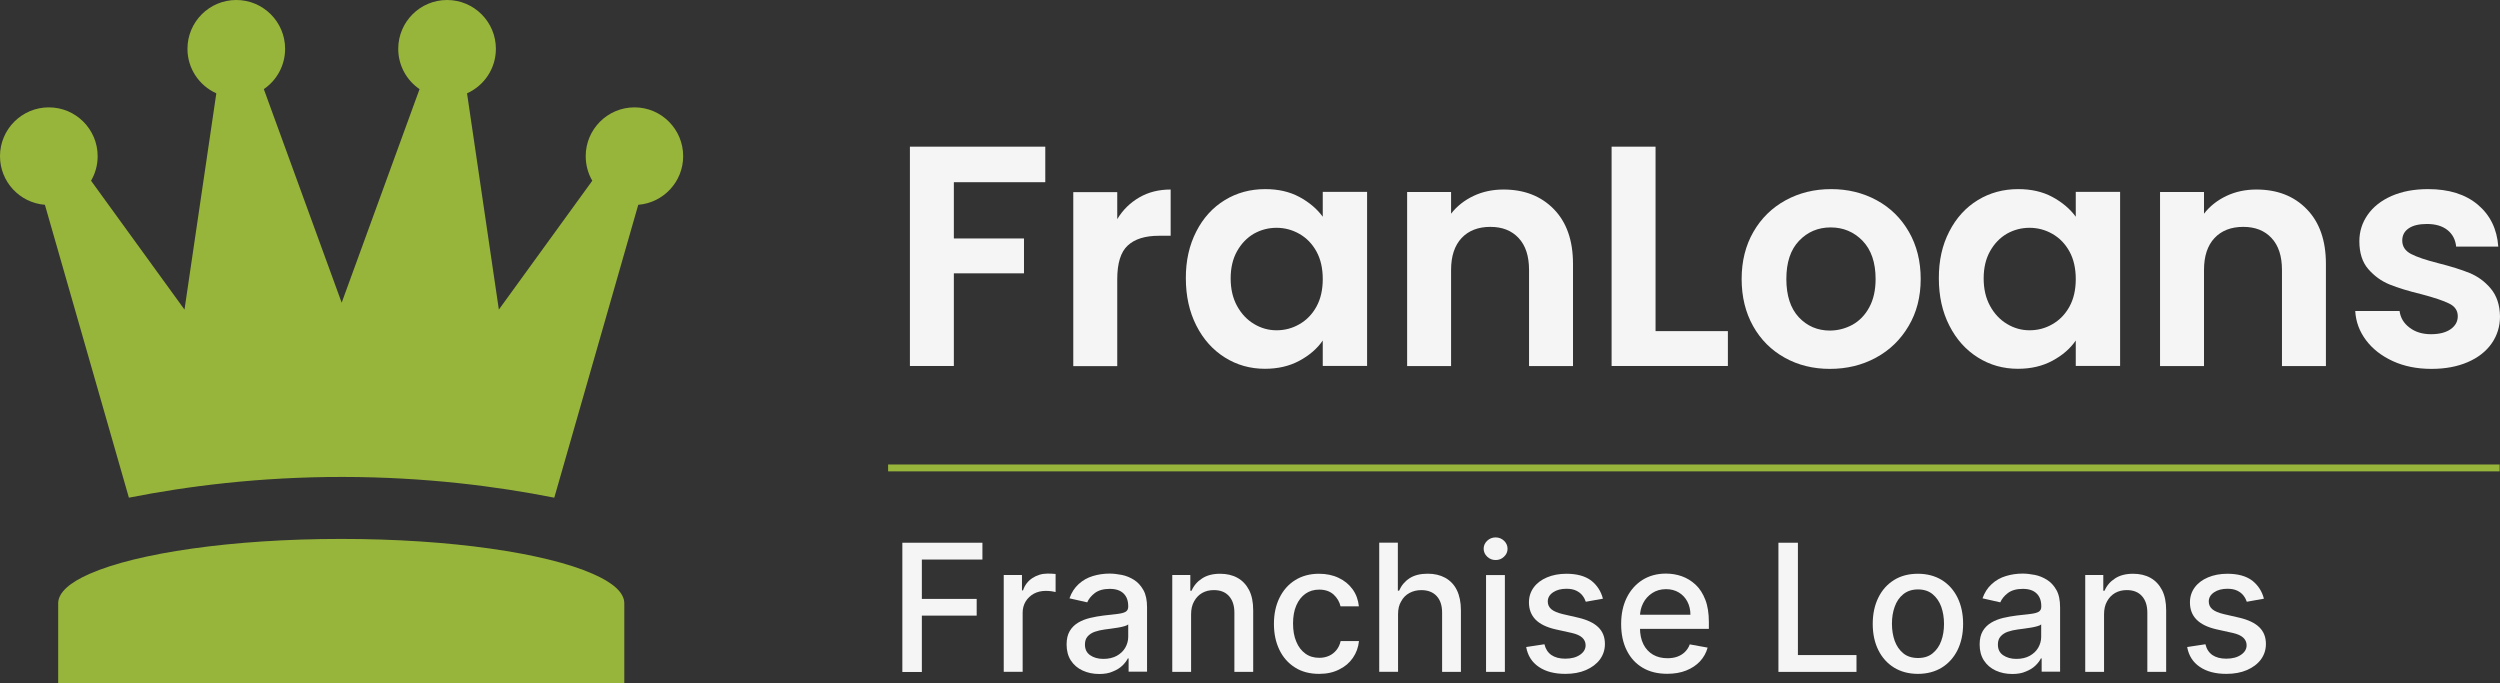 <svg xmlns="http://www.w3.org/2000/svg" width="183" height="50" viewBox="0 0 183 50" fill="none"><rect x="0" y="0" width="183" height="50" fill="#333333" stroke="none"/><path d="M76.515 10.736V13.337H69.822V17.456H74.956V20.008H69.822V26.79H66.605V10.736H76.515Z" fill="#F5F5F5"></path><path d="M83.404 14.447C84.069 14.062 84.831 13.873 85.692 13.873V17.258H84.838C83.824 17.258 83.062 17.495 82.551 17.971C82.034 18.446 81.782 19.271 81.782 20.453V26.802H78.564V14.062H81.782V16.041C82.194 15.356 82.74 14.831 83.404 14.447Z" fill="#F5F5F5"></path><path d="M87.566 16.948C88.076 15.948 88.776 15.185 89.657 14.647C90.538 14.109 91.525 13.843 92.616 13.843C93.567 13.843 94.399 14.032 95.113 14.416C95.826 14.801 96.4 15.283 96.826 15.864V14.046H100.071V26.786H96.826V24.926C96.413 25.527 95.84 26.017 95.113 26.408C94.385 26.8 93.546 26.995 92.595 26.995C91.518 26.995 90.545 26.723 89.664 26.17C88.783 25.618 88.084 24.842 87.573 23.835C87.062 22.828 86.804 21.674 86.804 20.374C86.797 19.087 87.055 17.947 87.566 16.948ZM96.365 18.409C96.057 17.849 95.644 17.423 95.12 17.122C94.595 16.822 94.035 16.675 93.441 16.675C92.847 16.675 92.294 16.822 91.783 17.108C91.28 17.402 90.867 17.828 90.552 18.388C90.238 18.947 90.084 19.612 90.084 20.381C90.084 21.15 90.238 21.821 90.552 22.395C90.867 22.968 91.28 23.408 91.797 23.716C92.308 24.024 92.861 24.177 93.441 24.177C94.043 24.177 94.602 24.031 95.12 23.73C95.644 23.429 96.057 23.003 96.365 22.443C96.672 21.884 96.826 21.213 96.826 20.43C96.826 19.64 96.672 18.968 96.365 18.409Z" fill="#F5F5F5"></path><path d="M113.738 15.307C114.675 16.265 115.144 17.6 115.144 19.32V26.795H111.926V19.761C111.926 18.747 111.674 17.971 111.164 17.425C110.66 16.88 109.968 16.607 109.094 16.607C108.205 16.607 107.499 16.88 106.988 17.425C106.478 17.971 106.219 18.747 106.219 19.761V26.795H103.002V14.055H106.219V15.643C106.646 15.09 107.198 14.657 107.863 14.342C108.527 14.027 109.262 13.873 110.059 13.873C111.57 13.873 112.801 14.349 113.738 15.307Z" fill="#F5F5F5"></path><path d="M121.186 24.238H126.481V26.79H117.969V10.736H121.186V24.238Z" fill="#F5F5F5"></path><path d="M130.642 26.184C129.663 25.639 128.887 24.87 128.327 23.87C127.768 22.87 127.488 21.723 127.488 20.423C127.488 19.122 127.775 17.968 128.348 16.976C128.922 15.976 129.712 15.206 130.705 14.661C131.705 14.116 132.811 13.843 134.041 13.843C135.265 13.843 136.377 14.116 137.378 14.661C138.378 15.206 139.161 15.976 139.735 16.976C140.308 17.975 140.595 19.122 140.595 20.423C140.595 21.723 140.301 22.877 139.707 23.87C139.119 24.87 138.322 25.639 137.315 26.184C136.308 26.73 135.189 27.002 133.944 27.002C132.727 27.002 131.621 26.73 130.642 26.184ZM135.601 23.772C136.112 23.485 136.524 23.066 136.832 22.492C137.14 21.926 137.294 21.234 137.294 20.423C137.294 19.213 136.972 18.283 136.342 17.626C135.706 16.975 134.93 16.647 134.006 16.647C133.083 16.647 132.314 16.975 131.691 17.626C131.069 18.276 130.761 19.206 130.761 20.423C130.761 21.632 131.062 22.562 131.67 23.22C132.279 23.87 133.041 24.198 133.958 24.198C134.538 24.192 135.084 24.052 135.601 23.772Z" fill="#F5F5F5"></path><path d="M142.686 16.948C143.197 15.948 143.896 15.185 144.777 14.647C145.659 14.109 146.645 13.843 147.736 13.843C148.687 13.843 149.519 14.032 150.233 14.416C150.946 14.801 151.52 15.283 151.946 15.864V14.046H155.192V26.786H151.946V24.926C151.534 25.527 150.96 26.017 150.233 26.408C149.505 26.8 148.666 26.995 147.715 26.995C146.638 26.995 145.666 26.723 144.784 26.17C143.903 25.618 143.204 24.842 142.693 23.835C142.176 22.828 141.924 21.674 141.924 20.374C141.917 19.087 142.169 17.947 142.686 16.948ZM151.485 18.409C151.177 17.849 150.764 17.423 150.24 17.122C149.715 16.822 149.156 16.675 148.561 16.675C147.967 16.675 147.414 16.822 146.904 17.108C146.4 17.402 145.987 17.828 145.673 18.388C145.358 18.947 145.204 19.612 145.204 20.381C145.204 21.15 145.358 21.821 145.673 22.395C145.987 22.968 146.4 23.408 146.918 23.716C147.428 24.024 147.981 24.177 148.561 24.177C149.163 24.177 149.722 24.031 150.24 23.73C150.764 23.429 151.177 23.003 151.485 22.443C151.792 21.884 151.946 21.213 151.946 20.43C151.946 19.64 151.792 18.968 151.485 18.409Z" fill="#F5F5F5"></path><path d="M168.851 15.307C169.788 16.265 170.257 17.6 170.257 19.32V26.795H167.04V19.761C167.04 18.747 166.788 17.971 166.277 17.425C165.774 16.88 165.082 16.607 164.207 16.607C163.319 16.607 162.613 16.88 162.102 17.425C161.591 17.971 161.333 18.747 161.333 19.761V26.795H158.115V14.055H161.333V15.643C161.759 15.09 162.312 14.657 162.976 14.342C163.641 14.027 164.375 13.873 165.172 13.873C166.69 13.873 167.921 14.349 168.851 15.307Z" fill="#F5F5F5"></path><path d="M175.16 26.436C174.334 26.058 173.677 25.548 173.194 24.905C172.712 24.261 172.446 23.548 172.404 22.765H175.649C175.712 23.255 175.95 23.66 176.377 23.982C176.796 24.303 177.321 24.464 177.95 24.464C178.566 24.464 179.041 24.338 179.391 24.094C179.734 23.849 179.909 23.534 179.909 23.15C179.909 22.737 179.699 22.422 179.279 22.22C178.86 22.01 178.188 21.786 177.265 21.541C176.314 21.311 175.537 21.073 174.929 20.828C174.32 20.583 173.803 20.206 173.362 19.702C172.922 19.199 172.705 18.514 172.705 17.654C172.705 16.948 172.908 16.304 173.313 15.724C173.719 15.143 174.299 14.682 175.062 14.346C175.824 14.011 176.712 13.843 177.741 13.843C179.258 13.843 180.468 14.22 181.377 14.983C182.28 15.745 182.783 16.766 182.874 18.052H179.79C179.741 17.549 179.531 17.143 179.16 16.843C178.783 16.542 178.279 16.395 177.657 16.395C177.076 16.395 176.628 16.5 176.314 16.717C175.999 16.933 175.845 17.227 175.845 17.612C175.845 18.038 176.062 18.367 176.489 18.591C176.915 18.814 177.587 19.038 178.489 19.269C179.412 19.5 180.167 19.737 180.769 19.982C181.37 20.227 181.888 20.604 182.322 21.122C182.755 21.632 182.986 22.318 183 23.157C183 23.891 182.797 24.555 182.392 25.135C181.986 25.716 181.405 26.177 180.643 26.506C179.881 26.835 178.999 27.002 177.985 27.002C176.922 27.002 175.985 26.814 175.16 26.436Z" fill="#F5F5F5"></path><path d="M50.008 11.432C50.008 13.306 48.56 14.845 46.72 14.991L40.573 36.43C36.362 35.597 31.124 34.919 25.102 34.912C18.996 34.905 13.687 35.591 9.435 36.43C7.386 29.284 5.336 22.137 3.287 14.991C1.448 14.845 0 13.313 0 11.432C0 9.46 1.602 7.859 3.574 7.859C5.546 7.859 7.148 9.46 7.148 11.432C7.148 12.09 6.973 12.698 6.665 13.229L13.505 22.662L15.835 6.831C14.59 6.272 13.722 5.027 13.722 3.573C13.722 1.601 15.324 0 17.296 0C19.269 0 20.87 1.601 20.87 3.573C20.87 4.797 20.255 5.88 19.311 6.524L25.011 22.158L30.711 6.524C29.767 5.88 29.151 4.797 29.151 3.573C29.151 1.601 30.753 0 32.725 0C34.698 0 36.299 1.601 36.299 3.573C36.299 5.027 35.432 6.272 34.187 6.831L36.516 22.662L43.356 13.229C43.049 12.705 42.874 12.09 42.874 11.432C42.874 9.46 44.475 7.859 46.448 7.859C48.413 7.859 50.008 9.46 50.008 11.432Z" fill="#98B53B"></path><path d="M45.699 44.162V50H4.26V44.106C4.301 43.344 5.127 42.63 6.568 42.001C10.016 40.484 16.968 39.449 24.976 39.449C32.991 39.449 39.936 40.484 43.384 42.001C44.867 42.644 45.699 43.379 45.699 44.162Z" fill="#98B53B"></path><path d="M182.972 34H65.01V34.504H182.972V34Z" fill="#98B53B"></path><path d="M66.052 49.182V39.728H71.913V40.959H67.479V43.84H71.493V45.063H67.479V49.189H66.052V49.182Z" fill="#F5F5F5"></path><path d="M73.473 49.182V42.092H74.808V43.217H74.885C75.011 42.833 75.242 42.532 75.571 42.315C75.9 42.099 76.27 41.987 76.683 41.987C76.767 41.987 76.872 41.987 76.991 41.994C77.11 42.001 77.201 42.008 77.27 42.015V43.336C77.215 43.322 77.117 43.301 76.977 43.28C76.837 43.259 76.69 43.252 76.55 43.252C76.221 43.252 75.935 43.322 75.683 43.455C75.431 43.595 75.228 43.784 75.081 44.021C74.934 44.266 74.858 44.539 74.858 44.846V49.175H73.473V49.182Z" fill="#F5F5F5"></path><path d="M80.467 49.336C80.019 49.336 79.614 49.252 79.25 49.084C78.886 48.916 78.599 48.671 78.389 48.35C78.18 48.028 78.075 47.636 78.075 47.175C78.075 46.776 78.152 46.448 78.306 46.189C78.46 45.93 78.669 45.727 78.928 45.574C79.187 45.42 79.481 45.308 79.802 45.231C80.124 45.154 80.453 45.098 80.788 45.056C81.215 45.007 81.558 44.965 81.824 44.937C82.089 44.903 82.278 44.853 82.404 44.776C82.523 44.7 82.586 44.581 82.586 44.413V44.378C82.586 43.972 82.474 43.665 82.243 43.441C82.013 43.217 81.684 43.105 81.236 43.105C80.775 43.105 80.404 43.21 80.138 43.413C79.872 43.616 79.69 43.847 79.585 44.091L78.285 43.798C78.439 43.364 78.662 43.022 78.963 42.749C79.264 42.476 79.6 42.287 79.991 42.168C80.376 42.05 80.788 41.987 81.215 41.987C81.495 41.987 81.803 42.022 82.117 42.084C82.439 42.148 82.733 42.273 83.013 42.448C83.292 42.623 83.516 42.875 83.698 43.196C83.88 43.518 83.964 43.944 83.964 44.462V49.168H82.614V48.196H82.558C82.467 48.378 82.334 48.552 82.159 48.72C81.978 48.895 81.754 49.035 81.474 49.147C81.194 49.279 80.858 49.336 80.467 49.336ZM80.767 48.231C81.152 48.231 81.474 48.154 81.747 48.007C82.019 47.853 82.229 47.657 82.369 47.413C82.509 47.168 82.586 46.902 82.586 46.623V45.707C82.537 45.755 82.439 45.804 82.299 45.839C82.159 45.881 81.999 45.916 81.824 45.944C81.642 45.972 81.474 46 81.299 46.021C81.131 46.042 80.991 46.063 80.873 46.077C80.607 46.112 80.362 46.168 80.138 46.245C79.921 46.322 79.739 46.441 79.614 46.588C79.481 46.734 79.418 46.937 79.418 47.182C79.418 47.525 79.544 47.783 79.795 47.958C80.054 48.14 80.376 48.231 80.767 48.231Z" fill="#F5F5F5"></path><path d="M87.188 44.971V49.18H85.81V42.09H87.132V43.243H87.223C87.384 42.866 87.643 42.565 87.993 42.342C88.342 42.111 88.783 41.999 89.314 41.999C89.797 41.999 90.224 42.097 90.587 42.3C90.951 42.502 91.231 42.803 91.434 43.195C91.636 43.593 91.734 44.083 91.734 44.67V49.18H90.357V44.838C90.357 44.327 90.224 43.922 89.958 43.628C89.692 43.334 89.321 43.195 88.853 43.195C88.531 43.195 88.251 43.264 88 43.404C87.755 43.544 87.559 43.747 87.412 44.013C87.258 44.278 87.188 44.6 87.188 44.971Z" fill="#F5F5F5"></path><path d="M96.56 49.327C95.875 49.327 95.28 49.173 94.791 48.858C94.294 48.544 93.917 48.117 93.651 47.565C93.385 47.012 93.252 46.383 93.252 45.67C93.252 44.95 93.385 44.313 93.658 43.761C93.93 43.209 94.308 42.775 94.805 42.467C95.294 42.16 95.875 41.999 96.546 41.999C97.085 41.999 97.567 42.097 97.987 42.3C98.407 42.495 98.749 42.775 99.008 43.132C99.267 43.488 99.421 43.908 99.47 44.383H98.127C98.05 44.048 97.882 43.768 97.623 43.523C97.358 43.285 97.008 43.16 96.567 43.16C96.183 43.16 95.847 43.258 95.56 43.46C95.273 43.663 95.049 43.95 94.889 44.32C94.728 44.691 94.651 45.131 94.651 45.635C94.651 46.152 94.728 46.6 94.889 46.97C95.043 47.348 95.266 47.635 95.553 47.844C95.84 48.054 96.183 48.152 96.574 48.152C96.833 48.152 97.071 48.103 97.288 48.005C97.504 47.907 97.679 47.767 97.826 47.586C97.973 47.404 98.078 47.187 98.134 46.928H99.477C99.428 47.39 99.281 47.795 99.029 48.159C98.777 48.523 98.449 48.802 98.029 49.005C97.609 49.222 97.12 49.327 96.56 49.327Z" fill="#F5F5F5"></path><path d="M102.337 44.966V49.176H100.959V39.722H102.323V43.239H102.414C102.582 42.855 102.834 42.554 103.177 42.33C103.519 42.106 103.967 41.995 104.512 41.995C105.002 41.995 105.422 42.093 105.792 42.295C106.156 42.498 106.443 42.792 106.639 43.19C106.834 43.589 106.939 44.078 106.939 44.673V49.183H105.562V44.84C105.562 44.323 105.429 43.918 105.163 43.631C104.897 43.344 104.519 43.197 104.044 43.197C103.715 43.197 103.428 43.267 103.17 43.407C102.911 43.547 102.708 43.75 102.568 44.015C102.407 44.274 102.337 44.596 102.337 44.966Z" fill="#F5F5F5"></path><path d="M109.478 40.995C109.241 40.995 109.031 40.911 108.863 40.75C108.695 40.589 108.604 40.393 108.604 40.17C108.604 39.939 108.688 39.75 108.863 39.582C109.031 39.422 109.241 39.338 109.478 39.338C109.716 39.338 109.926 39.422 110.094 39.582C110.262 39.743 110.353 39.939 110.353 40.17C110.353 40.393 110.269 40.589 110.094 40.75C109.926 40.918 109.716 40.995 109.478 40.995ZM108.779 49.183V42.093H110.157V49.183H108.779Z" fill="#F5F5F5"></path><path d="M117.333 43.824L116.081 44.048C116.025 43.887 115.948 43.733 115.836 43.593C115.724 43.446 115.57 43.327 115.381 43.236C115.193 43.146 114.955 43.097 114.668 43.097C114.276 43.097 113.948 43.181 113.689 43.355C113.43 43.53 113.297 43.754 113.297 44.027C113.297 44.264 113.388 44.453 113.563 44.6C113.738 44.747 114.025 44.866 114.409 44.956L115.535 45.215C116.186 45.369 116.675 45.6 116.997 45.915C117.319 46.229 117.48 46.635 117.48 47.138C117.48 47.565 117.354 47.942 117.116 48.271C116.871 48.6 116.528 48.858 116.095 49.047C115.661 49.236 115.158 49.327 114.584 49.327C113.787 49.327 113.143 49.159 112.64 48.816C112.136 48.474 111.828 47.991 111.717 47.362L113.052 47.159C113.136 47.509 113.304 47.767 113.563 47.949C113.822 48.124 114.157 48.215 114.577 48.215C115.032 48.215 115.388 48.117 115.661 47.928C115.934 47.739 116.067 47.509 116.067 47.236C116.067 47.012 115.983 46.831 115.822 46.677C115.654 46.523 115.402 46.411 115.067 46.334L113.864 46.068C113.199 45.915 112.717 45.677 112.395 45.348C112.08 45.02 111.919 44.6 111.919 44.096C111.919 43.677 112.038 43.313 112.269 42.999C112.5 42.684 112.829 42.439 113.241 42.264C113.654 42.09 114.129 41.999 114.661 41.999C115.43 41.999 116.032 42.167 116.473 42.495C116.899 42.831 117.193 43.271 117.333 43.824Z" fill="#F5F5F5"></path><path d="M122.04 49.322C121.34 49.322 120.739 49.175 120.235 48.874C119.731 48.573 119.347 48.154 119.074 47.601C118.801 47.056 118.668 46.413 118.668 45.679C118.668 44.951 118.801 44.315 119.074 43.756C119.347 43.203 119.731 42.77 120.221 42.455C120.711 42.148 121.284 41.987 121.949 41.987C122.347 41.987 122.739 42.05 123.11 42.182C123.487 42.315 123.823 42.525 124.124 42.805C124.424 43.084 124.655 43.455 124.83 43.903C125.005 44.35 125.089 44.903 125.089 45.546V46.035H119.452V45H123.739C123.739 44.637 123.662 44.315 123.515 44.035C123.368 43.756 123.159 43.532 122.893 43.371C122.627 43.21 122.312 43.126 121.956 43.126C121.571 43.126 121.228 43.224 120.941 43.413C120.655 43.602 120.431 43.847 120.277 44.154C120.123 44.455 120.046 44.783 120.046 45.14V45.951C120.046 46.427 120.13 46.825 120.298 47.161C120.466 47.496 120.704 47.748 121.004 47.923C121.305 48.098 121.662 48.182 122.061 48.182C122.319 48.182 122.564 48.147 122.774 48.07C122.991 47.993 123.173 47.881 123.333 47.727C123.487 47.574 123.613 47.392 123.69 47.168L124.998 47.406C124.893 47.79 124.704 48.126 124.438 48.413C124.166 48.699 123.83 48.923 123.424 49.084C123.019 49.245 122.557 49.322 122.04 49.322Z" fill="#F5F5F5"></path><path d="M130.181 49.182V39.728H131.607V47.951H135.895V49.182H130.181Z" fill="#F5F5F5"></path><path d="M140.392 49.327C139.728 49.327 139.147 49.173 138.651 48.872C138.154 48.565 137.769 48.138 137.497 47.593C137.224 47.047 137.084 46.404 137.084 45.67C137.084 44.936 137.224 44.292 137.497 43.74C137.769 43.188 138.154 42.761 138.651 42.453C139.147 42.146 139.728 41.999 140.392 41.999C141.057 41.999 141.637 42.153 142.134 42.453C142.63 42.761 143.015 43.188 143.288 43.74C143.56 44.292 143.7 44.936 143.7 45.67C143.7 46.404 143.56 47.04 143.288 47.593C143.015 48.138 142.63 48.565 142.134 48.872C141.637 49.173 141.057 49.327 140.392 49.327ZM140.399 48.166C140.833 48.166 141.19 48.054 141.469 47.823C141.749 47.593 141.966 47.292 142.099 46.914C142.239 46.537 142.302 46.117 142.302 45.663C142.302 45.208 142.232 44.796 142.099 44.411C141.959 44.034 141.749 43.726 141.469 43.495C141.19 43.264 140.826 43.146 140.399 43.146C139.966 43.146 139.609 43.264 139.322 43.495C139.035 43.726 138.825 44.034 138.693 44.411C138.553 44.789 138.49 45.208 138.49 45.663C138.49 46.117 138.56 46.537 138.693 46.914C138.832 47.292 139.042 47.593 139.322 47.823C139.602 48.054 139.966 48.166 140.399 48.166Z" fill="#F5F5F5"></path><path d="M147.302 49.336C146.855 49.336 146.449 49.252 146.085 49.084C145.722 48.916 145.435 48.671 145.225 48.35C145.015 48.028 144.91 47.636 144.91 47.175C144.91 46.776 144.987 46.448 145.141 46.189C145.295 45.93 145.505 45.727 145.764 45.574C146.022 45.42 146.316 45.308 146.638 45.231C146.96 45.154 147.288 45.098 147.624 45.056C148.051 45.007 148.393 44.965 148.659 44.937C148.925 44.903 149.114 44.853 149.24 44.776C149.359 44.7 149.422 44.581 149.422 44.413V44.378C149.422 43.972 149.31 43.665 149.079 43.441C148.848 43.217 148.519 43.105 148.072 43.105C147.61 43.105 147.239 43.21 146.974 43.413C146.708 43.616 146.526 43.847 146.421 44.091L145.12 43.798C145.274 43.364 145.498 43.022 145.799 42.749C146.099 42.476 146.435 42.287 146.827 42.168C147.211 42.05 147.624 41.987 148.051 41.987C148.33 41.987 148.638 42.022 148.953 42.084C149.275 42.148 149.568 42.273 149.848 42.448C150.128 42.623 150.352 42.875 150.534 43.196C150.715 43.518 150.799 43.944 150.799 44.462V49.168H149.449V48.196H149.394C149.303 48.378 149.17 48.552 148.995 48.72C148.813 48.895 148.589 49.035 148.309 49.147C148.023 49.279 147.687 49.336 147.302 49.336ZM147.596 48.231C147.981 48.231 148.302 48.154 148.575 48.007C148.848 47.853 149.058 47.657 149.198 47.413C149.338 47.168 149.415 46.902 149.415 46.623V45.707C149.366 45.755 149.268 45.804 149.128 45.839C148.988 45.881 148.827 45.916 148.652 45.944C148.47 45.972 148.302 46 148.128 46.021C147.953 46.042 147.82 46.063 147.701 46.077C147.435 46.112 147.19 46.168 146.967 46.245C146.75 46.322 146.568 46.441 146.442 46.588C146.309 46.734 146.246 46.937 146.246 47.182C146.246 47.525 146.372 47.783 146.624 47.958C146.89 48.14 147.211 48.231 147.596 48.231Z" fill="#F5F5F5"></path><path d="M154.016 44.971V49.18H152.639V42.09H153.961V43.243H154.051C154.212 42.866 154.471 42.565 154.821 42.342C155.171 42.111 155.611 41.999 156.143 41.999C156.625 41.999 157.052 42.097 157.416 42.3C157.779 42.502 158.059 42.803 158.262 43.195C158.465 43.593 158.563 44.083 158.563 44.67V49.18H157.185V44.838C157.185 44.327 157.052 43.922 156.786 43.628C156.52 43.334 156.15 43.195 155.681 43.195C155.359 43.195 155.08 43.264 154.828 43.404C154.583 43.544 154.387 43.747 154.24 44.013C154.086 44.278 154.016 44.6 154.016 44.971Z" fill="#F5F5F5"></path><path d="M165.718 43.824L164.466 44.048C164.41 43.887 164.333 43.733 164.221 43.593C164.109 43.446 163.955 43.327 163.766 43.236C163.577 43.146 163.34 43.097 163.053 43.097C162.661 43.097 162.332 43.181 162.074 43.355C161.815 43.53 161.682 43.754 161.682 44.027C161.682 44.264 161.773 44.453 161.948 44.6C162.123 44.747 162.409 44.866 162.794 44.956L163.92 45.215C164.571 45.369 165.06 45.6 165.382 45.915C165.704 46.229 165.865 46.635 165.865 47.138C165.865 47.565 165.739 47.942 165.501 48.271C165.256 48.6 164.913 48.858 164.48 49.047C164.046 49.236 163.542 49.327 162.969 49.327C162.172 49.327 161.528 49.159 161.025 48.816C160.521 48.474 160.213 47.991 160.101 47.362L161.437 47.159C161.521 47.509 161.689 47.767 161.948 47.949C162.207 48.124 162.542 48.215 162.962 48.215C163.417 48.215 163.773 48.117 164.046 47.928C164.319 47.739 164.452 47.509 164.452 47.236C164.452 47.012 164.368 46.831 164.207 46.677C164.039 46.523 163.787 46.411 163.452 46.334L162.249 46.068C161.584 45.915 161.102 45.677 160.78 45.348C160.458 45.02 160.304 44.6 160.304 44.096C160.304 43.677 160.423 43.313 160.654 42.999C160.885 42.684 161.213 42.439 161.626 42.264C162.039 42.09 162.514 41.999 163.046 41.999C163.815 41.999 164.417 42.167 164.857 42.495C165.284 42.831 165.578 43.271 165.718 43.824Z" fill="#F5F5F5"></path></svg>